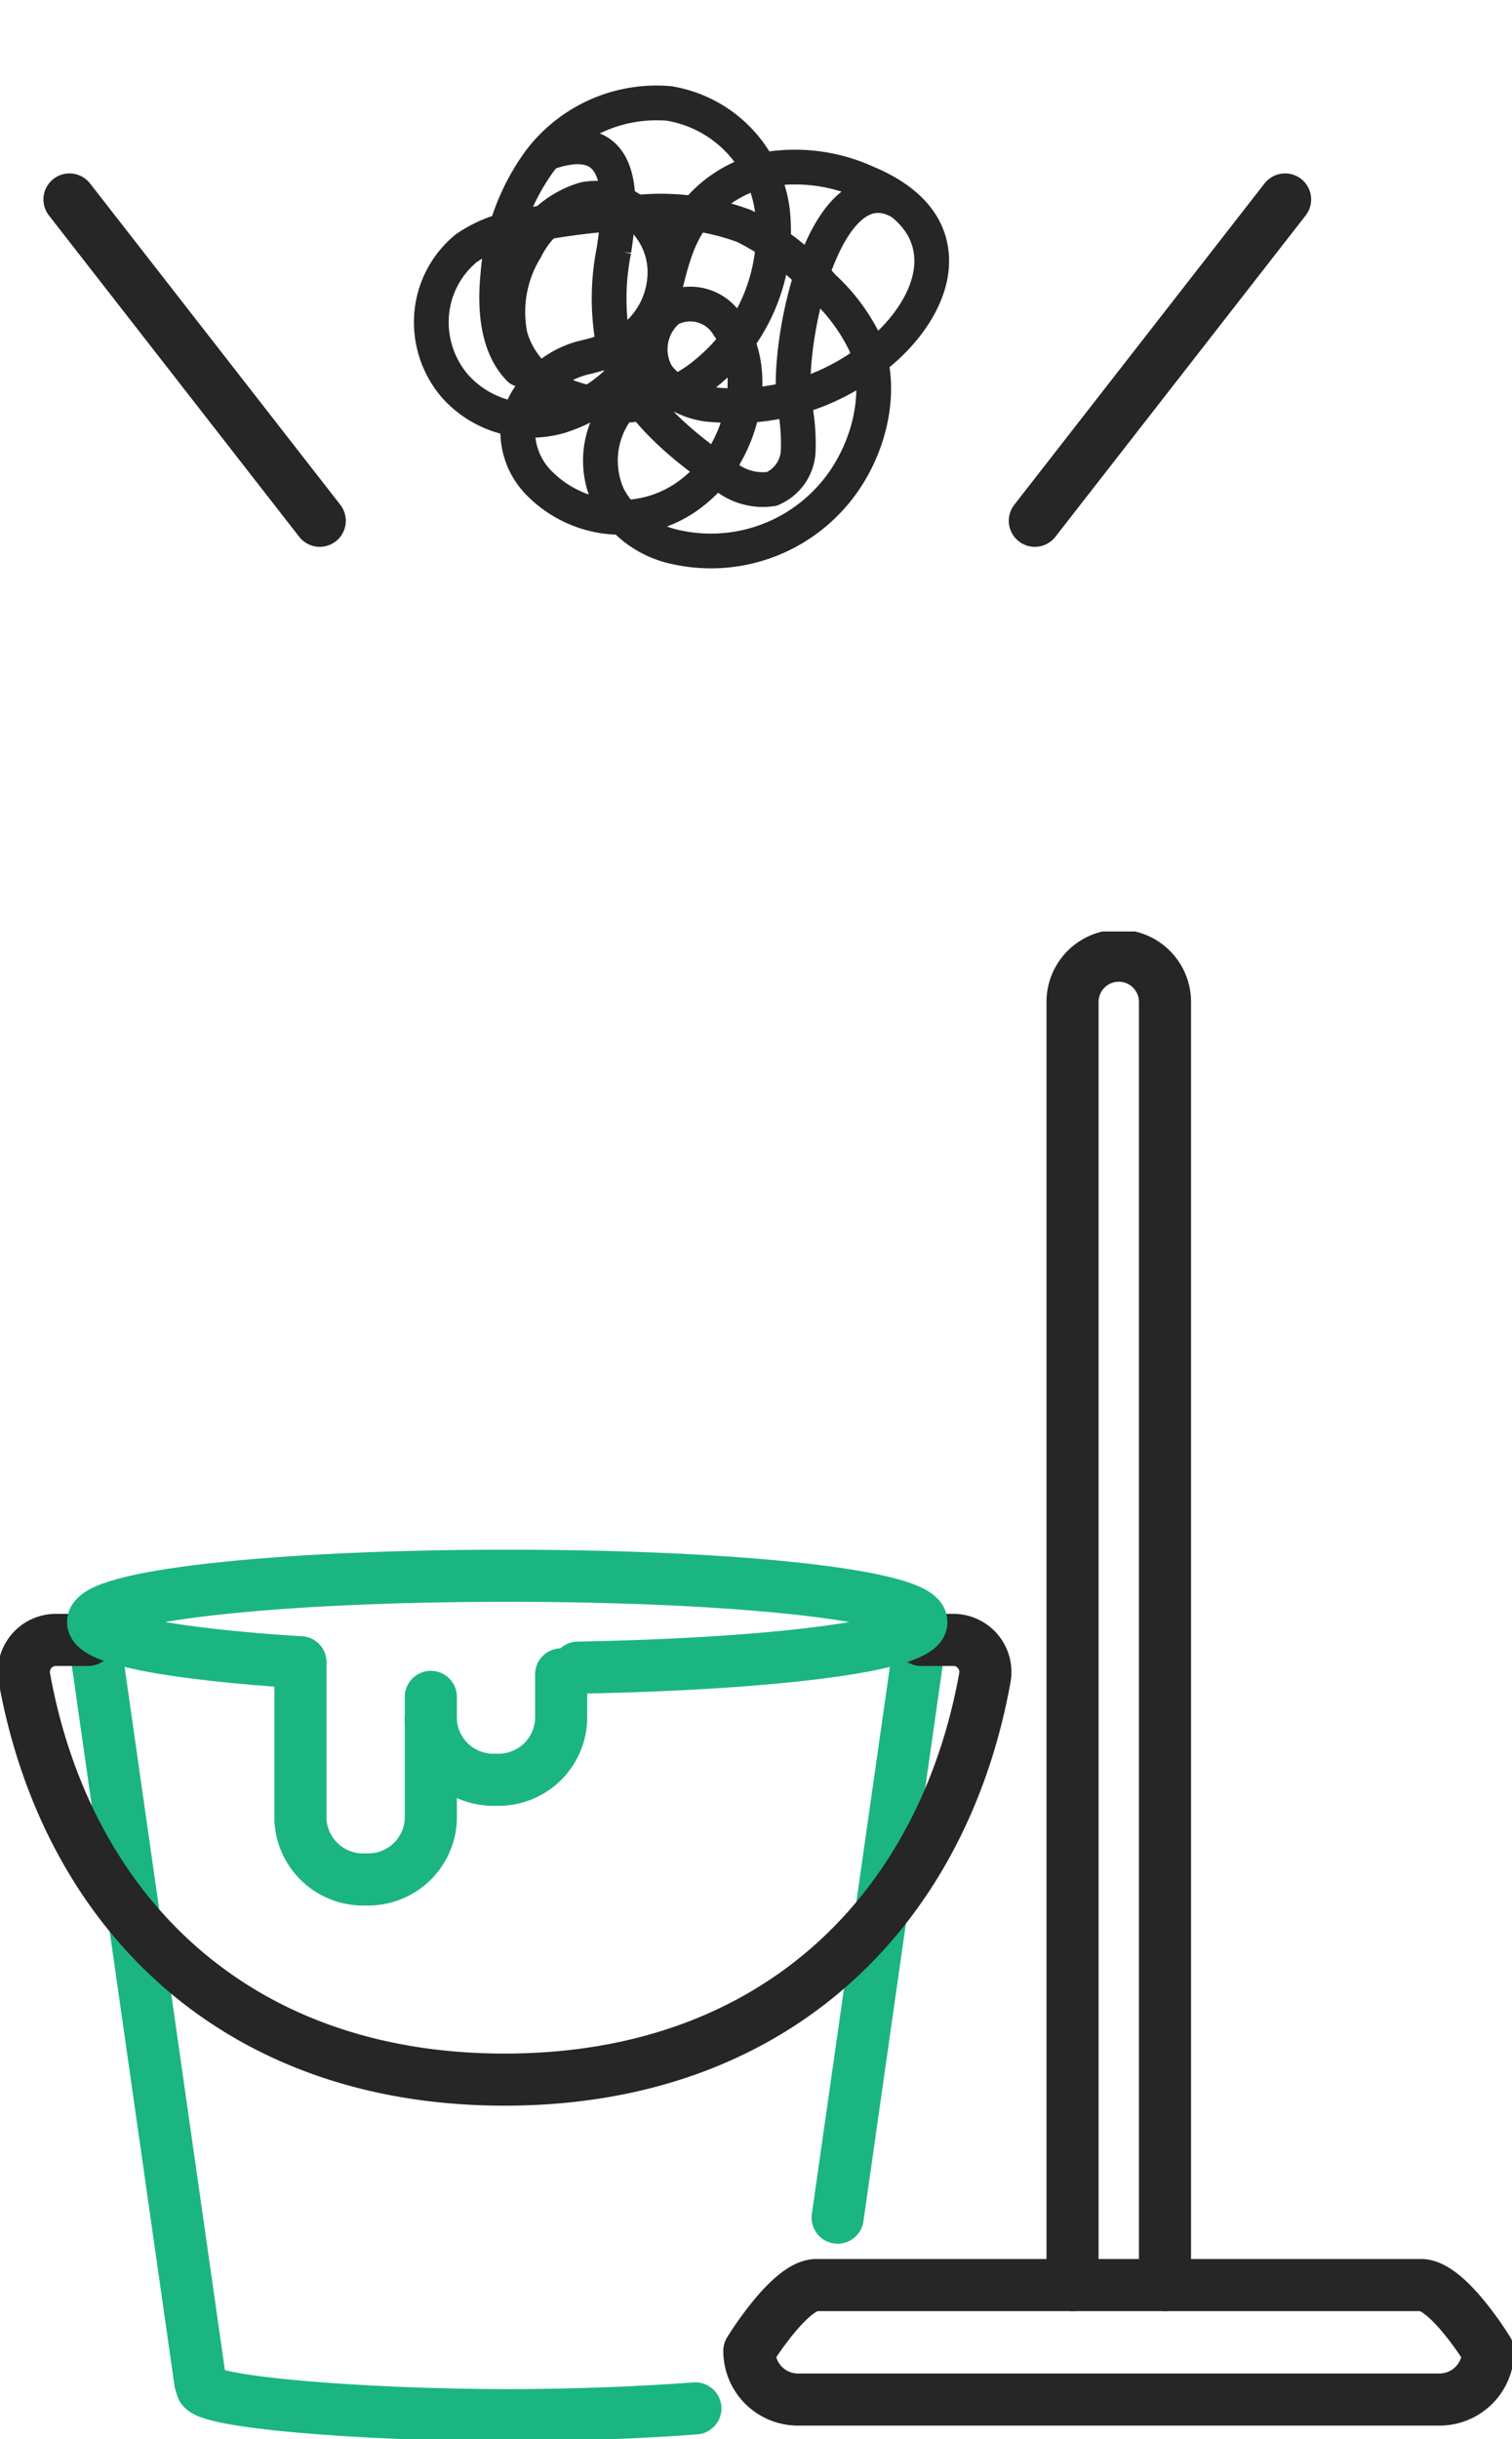 <svg xmlns="http://www.w3.org/2000/svg" xmlns:xlink="http://www.w3.org/1999/xlink" width="87.066" height="140.42" viewBox="0 0 87.066 140.42">
  <defs>
    <clipPath id="clip-path">
      <rect id="Rectangle_18328" data-name="Rectangle 18328" width="87.066" height="86.793" fill="none" stroke="#1bb581" stroke-width="3"/>
    </clipPath>
    <clipPath id="clip-path-2">
      <rect id="Rectangle_18329" data-name="Rectangle 18329" width="87.066" height="86.793" fill="none" stroke="#262626" stroke-width="3"/>
    </clipPath>
  </defs>
  <g id="Group_86227" data-name="Group 86227" transform="translate(-849 -1144.615)">
    <g id="Group_78863" data-name="Group 78863" transform="translate(849 1198.242)">
      <g id="Group_78860" data-name="Group 78860" transform="translate(0 0)">
        <g id="Group_78859" data-name="Group 78859" clip-path="url(#clip-path)">
          <line id="Line_176" data-name="Line 176" x1="6.172" y1="43.278" transform="translate(5.36 40.236)" fill="none" stroke="#1bb581" stroke-linecap="round" stroke-linejoin="round" stroke-width="3"/>
        </g>
      </g>
      <line id="Line_177" data-name="Line 177" x1="4.823" y2="33.814" transform="translate(48.234 40.236)" fill="none" stroke="#1bb581" stroke-linecap="round" stroke-linejoin="round" stroke-width="3"/>
      <g id="Group_78862" data-name="Group 78862" transform="translate(0 0)">
        <g id="Group_78861" data-name="Group 78861" clip-path="url(#clip-path-2)">
          <path id="Path_390018" data-name="Path 390018" d="M4.707,29.751H2.852A1.845,1.845,0,0,0,1.03,31.917c2.38,13.2,11.892,23.15,27.656,23.15s25.277-9.948,27.657-23.15a1.847,1.847,0,0,0-1.822-2.166H52.667" transform="translate(0.371 11.036)" fill="none" stroke="#262626" stroke-linecap="round" stroke-linejoin="round" stroke-width="3"/>
          <path id="Path_390019" data-name="Path 390019" d="M15.85,32.041C8.6,31.583,3.91,30.715,3.91,29.72c0-1.471,10.237-2.664,23.849-2.664s23.849,1.193,23.849,2.664c0,1.32-8.249,2.417-19.783,2.627" transform="translate(1.45 10.037)" fill="none" stroke="#1bb581" stroke-linecap="round" stroke-linejoin="round" stroke-width="3"/>
          <path id="Path_390020" data-name="Path 390020" d="M36.9,62.36c-3.215.244-7.137.391-10.791.391-8.153,0-17.634-.732-17.634-1.634" transform="translate(3.143 22.671)" fill="none" stroke="#1bb581" stroke-linecap="round" stroke-linejoin="round" stroke-width="3"/>
          <path id="Path_390021" data-name="Path 390021" d="M70.152,56.844H35.342c-1.548,0-3.867,3.792-3.867,3.792a2.8,2.8,0,0,0,2.8,2.8H71.217a2.8,2.8,0,0,0,2.8-2.8S71.7,56.844,70.152,56.844Z" transform="translate(11.675 21.086)" fill="none" stroke="#262626" stroke-linecap="round" stroke-linejoin="round" stroke-width="3"/>
          <path id="Path_390022" data-name="Path 390022" d="M45.05,77.559V3.634a2.662,2.662,0,0,1,5.323,0V77.559" transform="translate(16.711 0.371)" fill="none" stroke="#262626" stroke-linecap="round" stroke-linejoin="round" stroke-width="3"/>
          <path id="Path_390023" data-name="Path 390023" d="M20.128,32.683v7.064a3.61,3.61,0,0,1-3.754,3.445,3.61,3.61,0,0,1-3.755-3.445V30.692" transform="translate(4.681 11.385)" fill="none" stroke="#1bb581" stroke-linecap="round" stroke-linejoin="round" stroke-width="3"/>
          <path id="Path_390024" data-name="Path 390024" d="M25.6,31.2v2.619a3.609,3.609,0,0,1-3.754,3.445,3.61,3.61,0,0,1-3.755-3.445" transform="translate(6.712 11.573)" fill="none" stroke="#1bb581" stroke-linecap="round" stroke-linejoin="round" stroke-width="3"/>
        </g>
      </g>
    </g>
    <g id="Group_78876" data-name="Group 78876" transform="translate(175.717 166.463)">
      <g id="Group_78825" data-name="Group 78825" transform="matrix(0.875, 0.485, -0.485, 0.875, 706.84, 979.537)">
        <g id="Group_78826" data-name="Group 78826" transform="translate(0 0)">
          <path id="Path_389982" data-name="Path 389982" d="M6.459,19.125c-1.707-.48-2.921-2.253-3.712-4.081A12.791,12.791,0,0,1,1.652,8.115a8.43,8.43,0,0,1,4.91-6.528,7.176,7.176,0,0,1,8.247,2.59,10.528,10.528,0,0,1,1.169,9.877,7.993,7.993,0,0,1-7.3,5.2,5.174,5.174,0,0,1-3.6-1.5A6.929,6.929,0,0,1,3.4,12.911,5.554,5.554,0,0,1,5,8.753a3.552,3.552,0,0,1,2.216-.79,4.342,4.342,0,0,1,3.768,2.1,4.852,4.852,0,0,1,.115,4.755,11.431,11.431,0,0,1-1.762,1.964,5.288,5.288,0,0,0-1.568,4.794,4.222,4.222,0,0,0,2.787,2.731,6.615,6.615,0,0,0,8.077-3.9c1.387-3.324.048-7.919-2.9-9.286a2.536,2.536,0,0,0-3.432.85,2.958,2.958,0,0,0,1.27,3.642,4.354,4.354,0,0,0,3.7-.132,12.874,12.874,0,0,0,6.636-6.709c.99-2.212,1.377-5.154-.023-7.04C22.669.08,20.553-.146,18.692.067a9.907,9.907,0,0,0-5.12,1.919,7.153,7.153,0,0,0-2.711,5.228c-.076,2.205.973,4.252,1.2,6.442a8.391,8.391,0,0,1-2.3,6.748,5.884,5.884,0,0,1-6.113,1.378A5.66,5.66,0,0,1,.572,19a5.5,5.5,0,0,1-.186-4.459A7.374,7.374,0,0,1,2.51,11.968,42.164,42.164,0,0,1,8.035,7.925a13.912,13.912,0,0,1,5.722-2.263,14.932,14.932,0,0,1,5.678.865,10.758,10.758,0,0,1,3.676,1.66c2.425,1.894,3.4,5.814,2.507,9.054a9.285,9.285,0,0,1-6.274,6.469,5.751,5.751,0,0,1-4.832-.605,4.972,4.972,0,0,1-1.991-4.9" fill="none" stroke="#262626" stroke-linecap="round" stroke-miterlimit="10" stroke-width="2"/>
          <path id="Path_389983" data-name="Path 389983" d="M0,7.436c3.374-3.865,5.209.57,6.114,2.984a14.052,14.052,0,0,0,2.572,4.715c2.258,2.448,5.8,3.174,9.111,3.514a3.465,3.465,0,0,0,2.919-.615A2.492,2.492,0,0,0,21,15.4a11.6,11.6,0,0,0-1.554-2.323C17.321,10.193,14.184,0,19.163,0" transform="translate(1.766 0.093)" fill="none" stroke="#262626" stroke-linecap="round" stroke-miterlimit="10" stroke-width="2"/>
        </g>
      </g>
      <path id="Path_389984" data-name="Path 389984" d="M-2304.82-8921.859l14.411,18.5" transform="translate(2982.104 9911.494)" fill="none" stroke="#262626" stroke-linecap="round" stroke-width="3"/>
      <path id="Path_389985" data-name="Path 389985" d="M-2290.409-8921.859l-14.411,18.5" transform="translate(3037.692 9911.494)" fill="none" stroke="#262626" stroke-linecap="round" stroke-width="3"/>
    </g>
  </g>
</svg>
